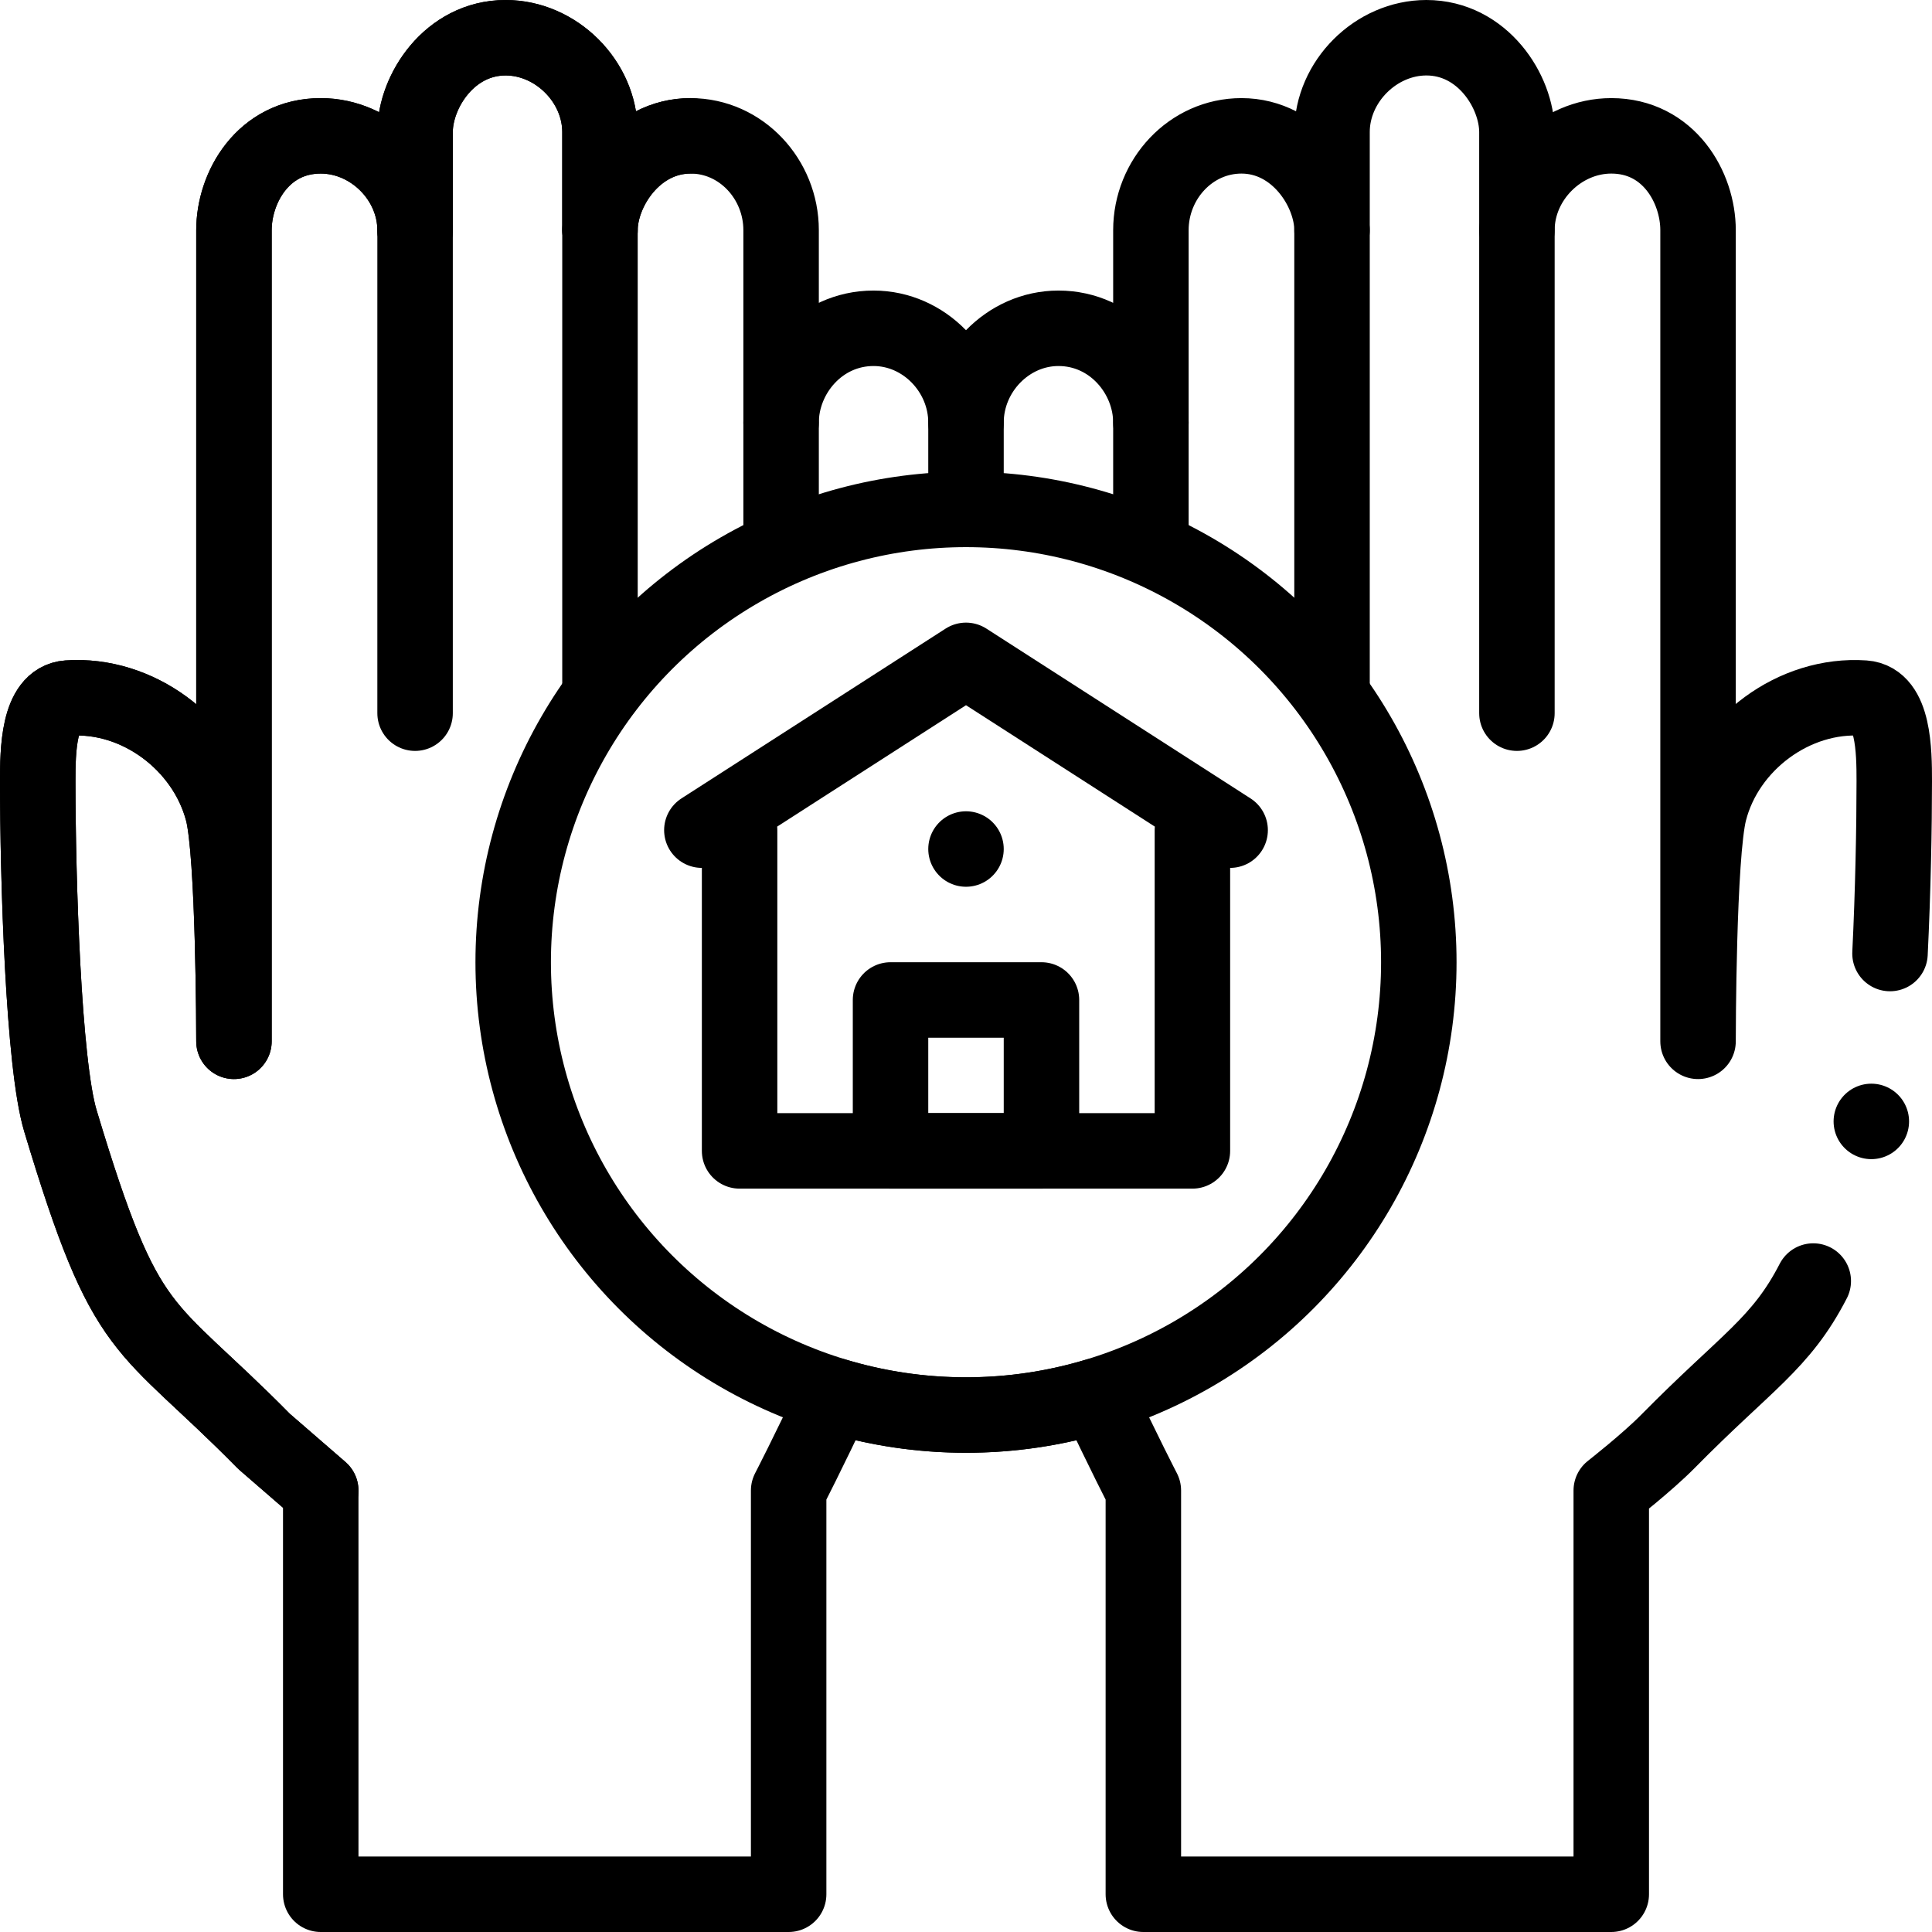 <?xml version="1.0" encoding="UTF-8"?>
<svg xmlns="http://www.w3.org/2000/svg" xmlns:xlink="http://www.w3.org/1999/xlink" version="1.1" id="Capa_1" x="0px" y="0px" viewBox="0 0 512 512" style="enable-background:new 0 0 512 512;" xml:space="preserve" width="512" height="512">
<g>
	<path style="fill:none;stroke:#000000;stroke-width:20;stroke-linecap:round;stroke-linejoin:round;stroke-miterlimit:10;" d="&#10;&#9;&#9;M500.869,252.695C501.676,236.319,502,219.15,502,207c0-7.934-0.132-21.45-8-22c-18.443-1.289-36.4,11.984-41,30&#10;&#9;&#9;c-2.953,11.566-2.999,59.47-3,60.964V61c0-11.333-7.75-25-23-25c-13.428,0-25,11.501-25,25c0,0,0-13.25,0-26&#10;&#9;&#9;c0-10.75-9.104-25-24-25c-13.347,0-25,11.572-25,25v26c0-10.667-9.333-25-24-25c-13.427,0-24,11.501-24,25v51&#10;&#9;&#9;c0-12.75-10.25-25-24.5-25c-13.428,0-24.5,11.501-24.5,25c0-13.499-11.072-25-24.5-25c-14.25,0-24.5,12.25-24.5,25V61&#10;&#9;&#9;c0-13.499-10.573-25-24-25c-14.667,0-24,14.333-24,25V35c0-13.428-11.653-25-25-25c-14.896,0-24,14.25-24,25c0,12.75,0,26,0,26&#10;&#9;&#9;c0-13.499-11.572-25-25-25c-15.25,0-23,13.667-23,25v214.964c-0.001-1.504-0.047-49.726-3-60.964&#10;&#9;&#9;c-4.726-17.983-22.557-31.289-41-30c-7.868,0.55-8,14.066-8,22c0,26,1.485,74.977,6,90c17.745,59.04,21.719,52.239,54,85l15,13v107&#10;&#9;&#9;h124V395c0,0,5.265-10.163,12.27-25.111C232.265,373.208,243.922,375,256,375s23.735-1.792,34.73-5.111&#10;&#9;&#9;C297.735,384.836,303,395,303,395v107h124V395c0,0,9.545-7.464,15-13c20.91-21.221,29.943-25.843,38.535-42.511"/>
	<path style="fill:none;stroke:#000000;stroke-width:20;stroke-linecap:round;stroke-linejoin:round;stroke-miterlimit:10;" d="&#10;&#9;&#9;M183,36c-14.667,0-24,14.333-24,25V35c0-13.428-11.653-25-25-25c-14.896,0-24,14.25-24,25c0,12.75,0,26,0,26&#10;&#9;&#9;c0-13.499-11.572-25-25-25c-15.25,0-23,13.667-23,25v214.964c-0.001-1.504-0.047-49.726-3-60.964&#10;&#9;&#9;c-4.726-17.983-22.557-31.289-41-30c-7.868,0.55-8,14.066-8,22c0,26,1.485,74.977,6,90c17.745,59.04,21.719,52.239,54,85l15,13"/>
	
		<line style="fill:none;stroke:#000000;stroke-width:20;stroke-linecap:round;stroke-linejoin:round;stroke-miterlimit:10;" x1="159" y1="184" x2="159" y2="61"/>
	
		<line style="fill:none;stroke:#000000;stroke-width:20;stroke-linecap:round;stroke-linejoin:round;stroke-miterlimit:10;" x1="110" y1="61" x2="110" y2="189"/>
	
		<line style="fill:none;stroke:#000000;stroke-width:20;stroke-linecap:round;stroke-linejoin:round;stroke-miterlimit:10;" x1="207" y1="112" x2="207" y2="145"/>
	
		<line style="fill:none;stroke:#000000;stroke-width:20;stroke-linecap:round;stroke-linejoin:round;stroke-miterlimit:10;" x1="353" y1="184" x2="353" y2="61"/>
	
		<line style="fill:none;stroke:#000000;stroke-width:20;stroke-linecap:round;stroke-linejoin:round;stroke-miterlimit:10;" x1="402" y1="61" x2="402" y2="189"/>
	
		<line style="fill:none;stroke:#000000;stroke-width:20;stroke-linecap:round;stroke-linejoin:round;stroke-miterlimit:10;" x1="305" y1="112" x2="305" y2="145"/>
	
		<line style="fill:none;stroke:#000000;stroke-width:20;stroke-linecap:round;stroke-linejoin:round;stroke-miterlimit:10;" x1="256" y1="112" x2="256" y2="135"/>
	
		<circle style="fill:none;stroke:#000000;stroke-width:20;stroke-linecap:round;stroke-linejoin:round;stroke-miterlimit:10;" cx="256" cy="255" r="120"/>
	
		<polygon style="fill:none;stroke:#000000;stroke-width:20;stroke-linecap:round;stroke-linejoin:round;stroke-miterlimit:10;" points="&#10;&#9;&#9;256,175 186,220 196,220 196,305 316,305 316,220 326,220 &#9;"/>
	
		<rect x="236" y="265" style="fill:none;stroke:#000000;stroke-width:20;stroke-linecap:round;stroke-linejoin:round;stroke-miterlimit:10;" width="40" height="40"/>
	
		<line style="fill:none;stroke:#000000;stroke-width:20;stroke-linecap:round;stroke-linejoin:round;stroke-miterlimit:10;" x1="256" y1="225" x2="256" y2="225"/>
	
		<line style="fill:none;stroke:#000000;stroke-width:20;stroke-linecap:round;stroke-linejoin:round;stroke-miterlimit:10;" x1="495.921" y1="297.186" x2="495.921" y2="297.186"/>
</g>















</svg>

